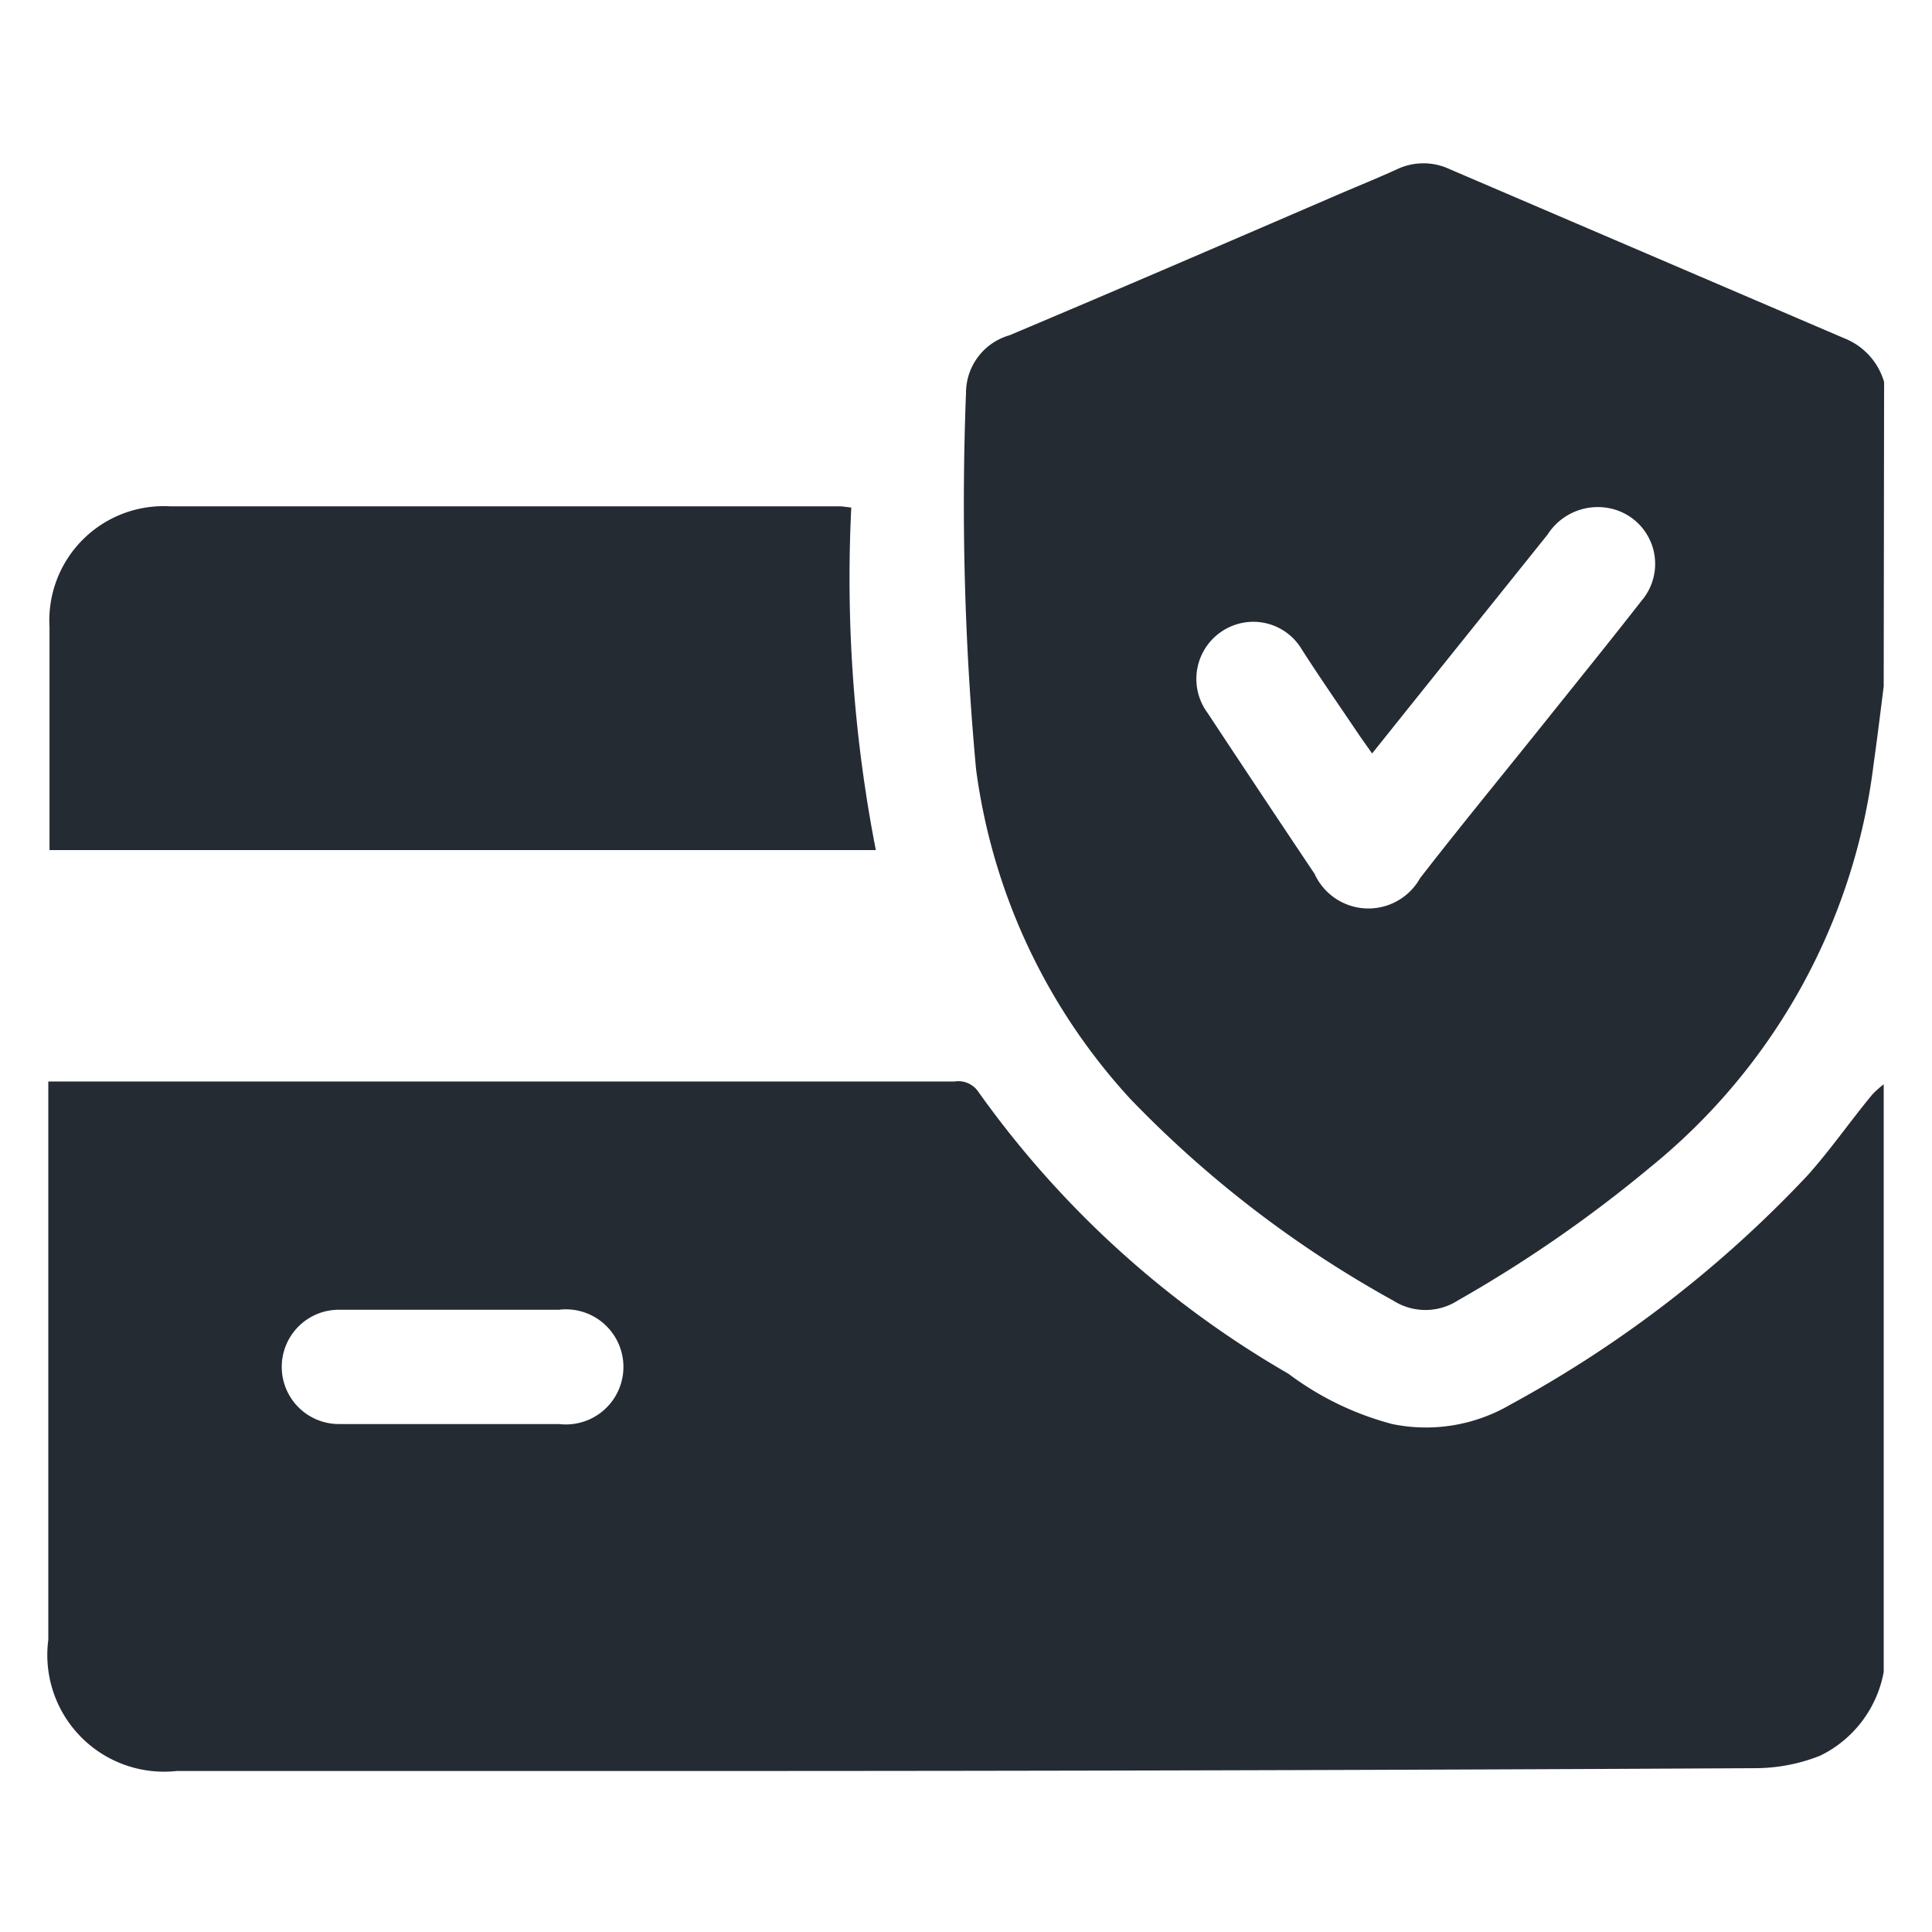 <svg id="Layer_1" data-name="Layer 1" xmlns="http://www.w3.org/2000/svg" viewBox="0 0 48 48"><defs><style>.cls-1{fill:#252b33;}</style></defs><path class="cls-1" d="M46.8,41.54a2.89,2.89,0,0,1-1.58,2.08,4.38,4.38,0,0,1-1.6.31Q30.47,44,17.3,44H4.39A2.9,2.9,0,0,1,1.2,40.74V26.87l.46,0H23.71a.6.6,0,0,1,.6.26,24.43,24.43,0,0,0,7.7,7,7.45,7.45,0,0,0,2.58,1.25,4.15,4.15,0,0,0,2.93-.48,29.36,29.36,0,0,0,7.4-5.71c.57-.64,1.06-1.35,1.6-2a2.26,2.26,0,0,1,.28-.25Zm-35.62-9H8.42a1.42,1.42,0,1,0,0,2.84h5.47a1.43,1.43,0,1,0,0-2.84Z"/><path class="cls-1" d="M46.8,17.05c-.08.64-.16,1.29-.25,1.93A15.29,15.29,0,0,1,41,29a32.82,32.82,0,0,1-4.78,3.31,1.49,1.49,0,0,1-1.61,0,27.51,27.51,0,0,1-6.52-5,15,15,0,0,1-3.84-8.2A71.69,71.69,0,0,1,24,9.76a1.49,1.49,0,0,1,1.08-1.43C27.74,7.21,30.38,6.07,33,4.94c.57-.25,1.15-.48,1.72-.74a1.53,1.53,0,0,1,1.29,0l9.8,4.2a1.67,1.67,0,0,1,1,1.09ZM34.09,18.72l-.29-.41c-.49-.73-1-1.46-1.46-2.18a1.4,1.4,0,0,0-1.54-.64A1.42,1.42,0,0,0,30,17.71q1.32,2,2.66,4a1.47,1.47,0,0,0,2.62.11c1-1.29,2.07-2.59,3.11-3.89.8-1,1.61-2,2.39-3a1.41,1.41,0,0,0-.83-2.31,1.48,1.48,0,0,0-1.5.66C37,15.09,35.56,16.88,34.09,18.72Z"/><path class="cls-1" d="M21.15,12.61a35.24,35.24,0,0,0,.61,8.51H1.23c0-.11,0-.22,0-.33,0-1.74,0-3.48,0-5.21a2.84,2.84,0,0,1,3-3H20.9Z"/></svg>